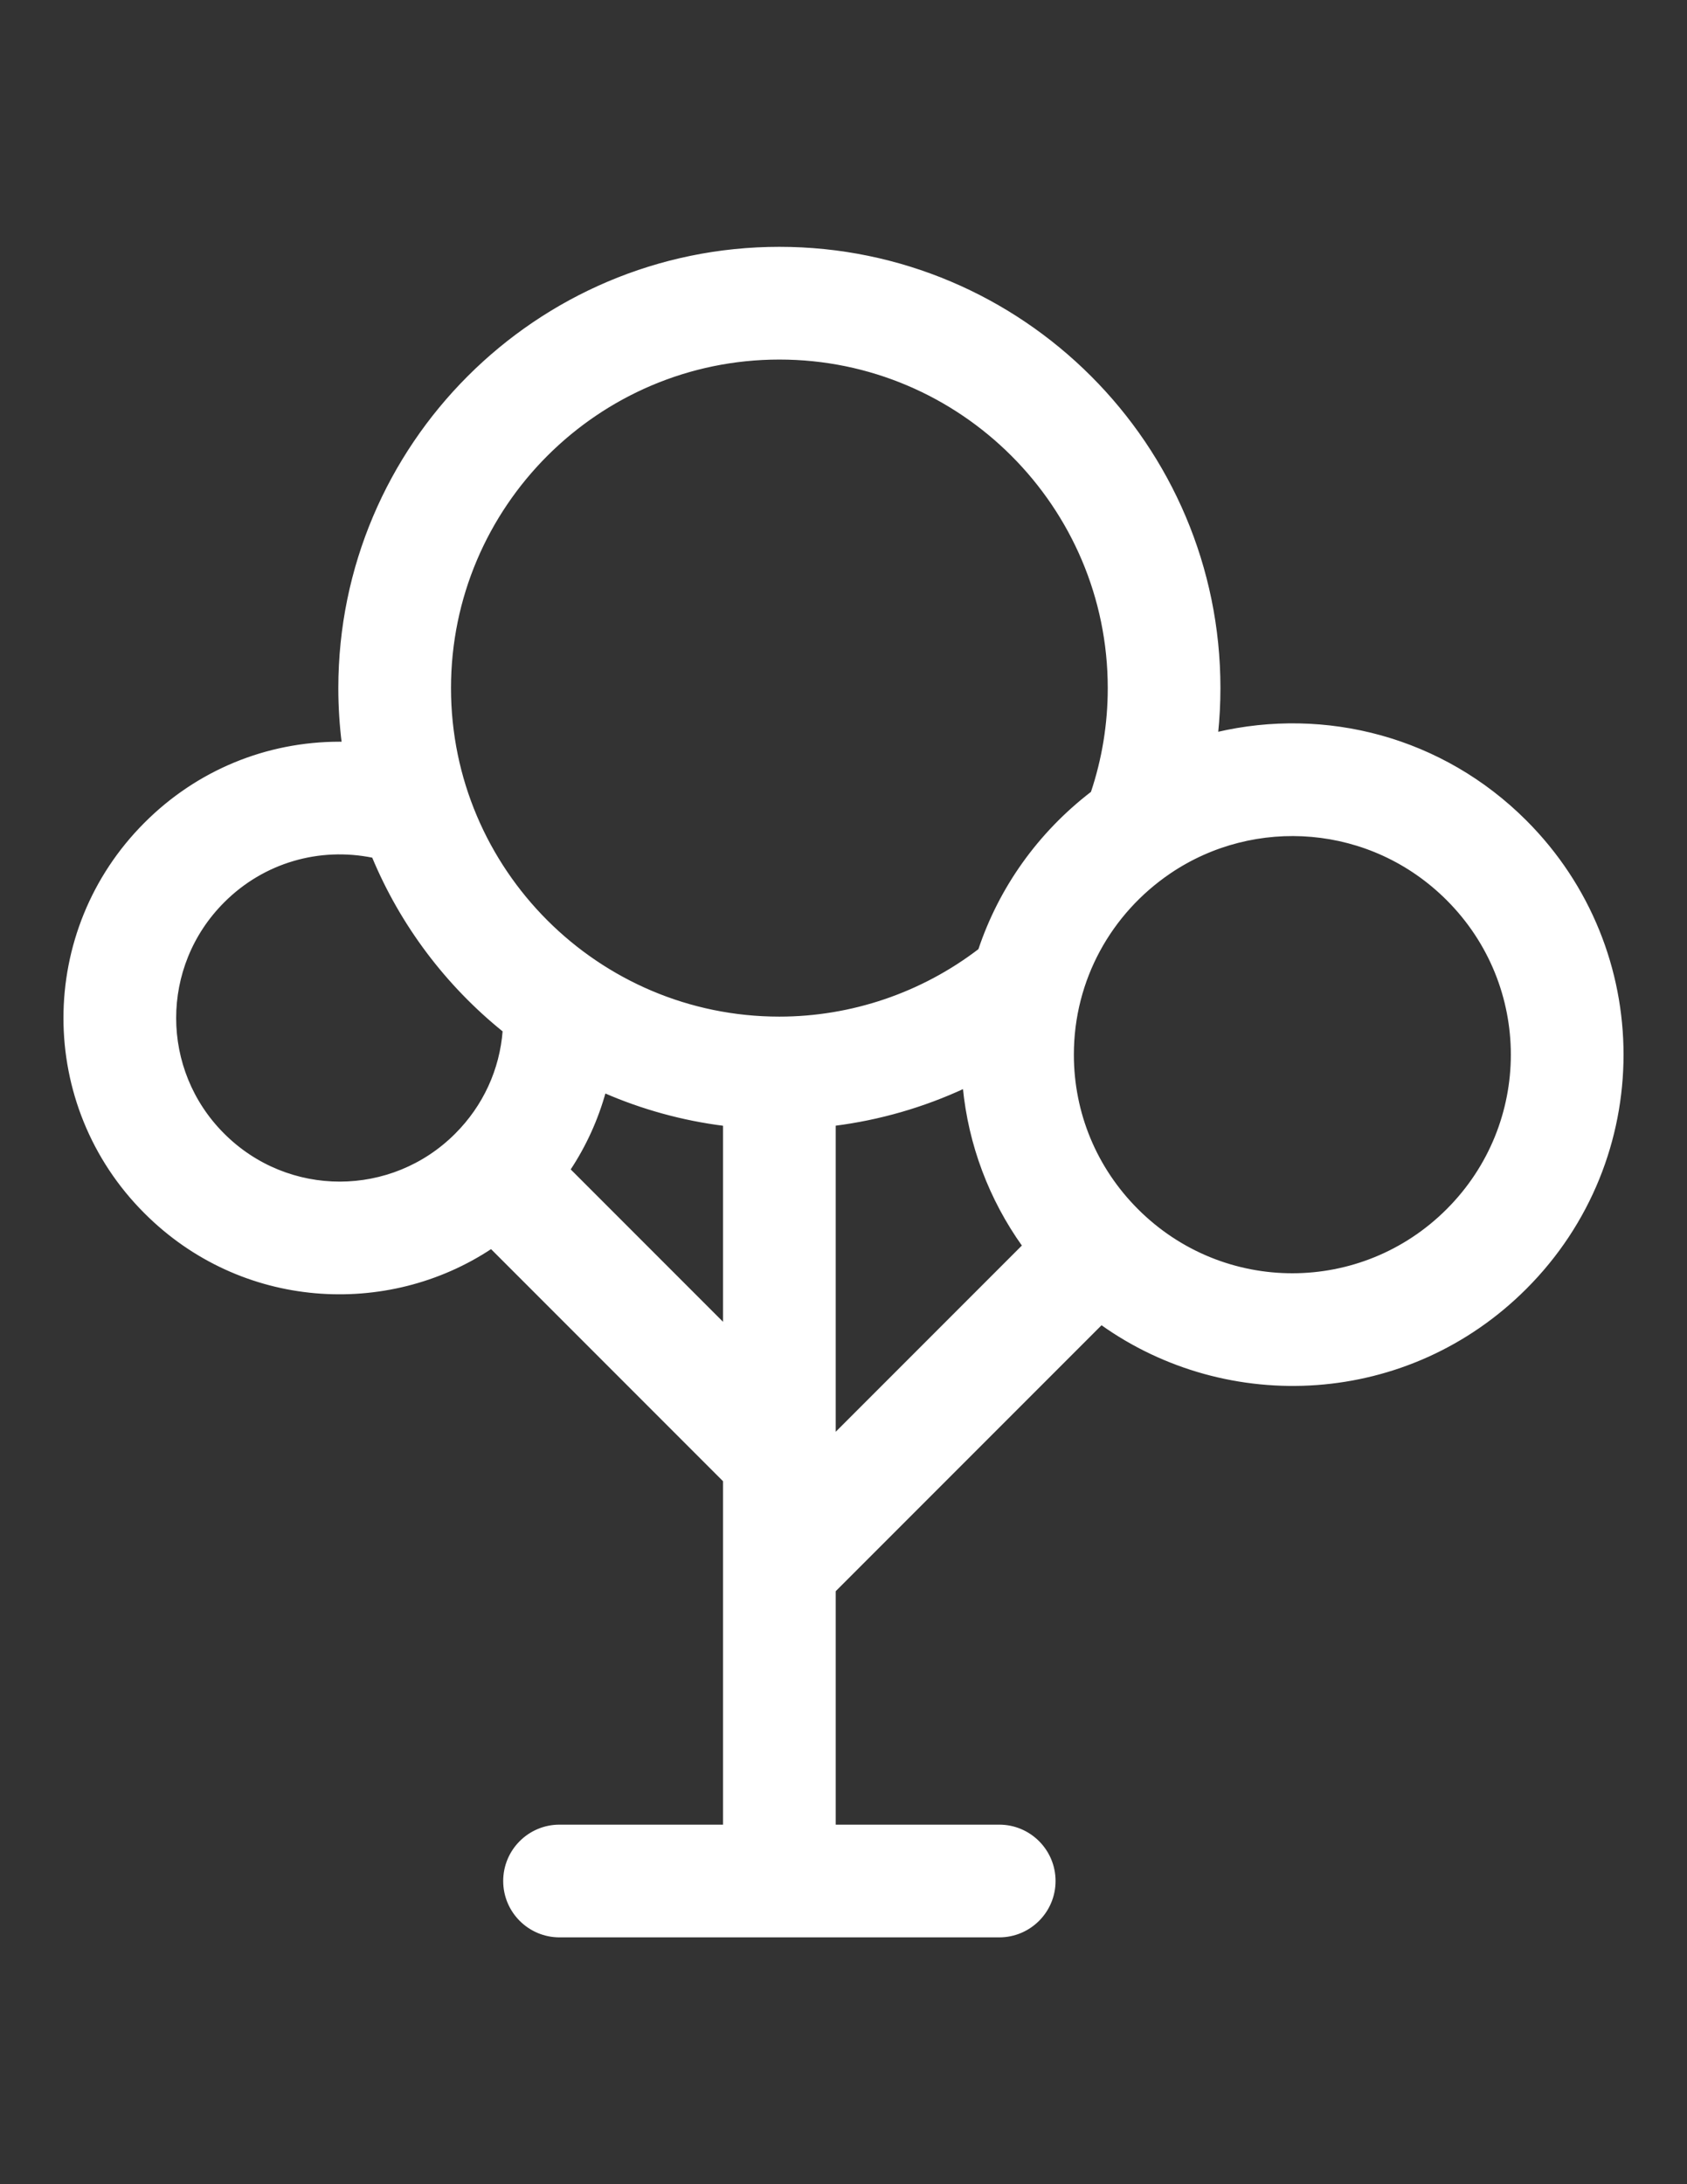 <?xml version="1.0" encoding="utf-8"?>
<!-- Generator: Adobe Illustrator 16.0.0, SVG Export Plug-In . SVG Version: 6.00 Build 0)  -->
<!DOCTYPE svg PUBLIC "-//W3C//DTD SVG 1.1//EN" "http://www.w3.org/Graphics/SVG/1.1/DTD/svg11.dtd">
<svg version="1.1" id="Layer_1" xmlns="http://www.w3.org/2000/svg" xmlns:xlink="http://www.w3.org/1999/xlink" x="0px" y="0px"
	 width="612px" height="792px" viewBox="0 0 612 792" enable-background="new 0 0 612 792" xml:space="preserve">
<rect x="0" y="0" width="612" height="792" fill="#333333" stroke="none"/>
<g>
	<g>
		<path fill="#FFFFFF" stroke="#FFFFFF" stroke-miterlimit="10" d="M553.379,297.869c-30.262-30.262-72.57-41.126-111.991-31.889
			c0.561-5.448,0.854-10.944,0.854-16.477C442.241,161.552,370.689,90,282.739,90s-159.503,71.553-159.503,159.503
			c0,6.761,0.427,13.424,1.247,19.964c-0.416-0.004-0.831-0.025-1.247-0.025c-26.619,0-51.643,10.375-70.437,29.195
			c-39.04,38.988-39.013,102.025-0.057,140.93c34.866,34.913,87.708,37.838,125.466,12.731l84.593,84.593v125.233h-59.813
			c-11.012,0-19.938,8.926-19.938,19.938c0,11.011,8.927,19.938,19.938,19.938H362.49c11.012,0,19.938-8.927,19.938-19.938
			c0-11.012-8.927-19.938-19.938-19.938h-59.813v-85.357l96.876-96.876c45.886,32.792,111.159,29.756,153.828-12.915
			C600.172,420.186,600.183,344.671,553.379,297.869z M165.476,411.428c-23.282,23.311-61.057,23.454-84.54-0.058
			c-23.31-23.282-23.453-61.057,0.058-84.539c14.491-14.509,34.829-20.298,54.396-16.278c10.337,24.857,26.787,46.552,47.464,63.206
			C181.768,387.976,175.709,401.208,165.476,411.428z M262.801,480.5h-0.002l-56.403-56.403c5.792-8.71,10.115-18.237,12.894-28.268
			c13.627,5.932,28.234,10.02,43.51,11.934V480.5H262.801z M302.675,520.376V407.74c16.33-2.069,32.221-6.657,47.093-13.557
			c2.028,20.854,9.467,40.557,21.586,57.513L302.675,520.376z M355.368,344.474c-20.803,15.935-46.374,24.657-72.63,24.657
			c-65.962,0-119.627-53.665-119.627-119.628c0-65.962,53.665-119.627,119.627-119.627s119.627,53.665,119.627,119.627
			c0,13.01-2.074,25.743-6.163,37.93C376.827,302.32,362.841,322.117,355.368,344.474z M525.183,438.782
			c-31.208,31.209-81.501,31.219-112.717,0c-15.085-15.086-23.394-35.102-23.394-56.359c0-27.373,13.753-51.513,35.085-66.032
			c0.058-0.038,0.111-0.08,0.167-0.118c30.716-20.793,73.115-17.948,100.857,9.793C556.393,357.273,556.401,407.564,525.183,438.782
			z"/>
	</g>
</g>
</svg>
